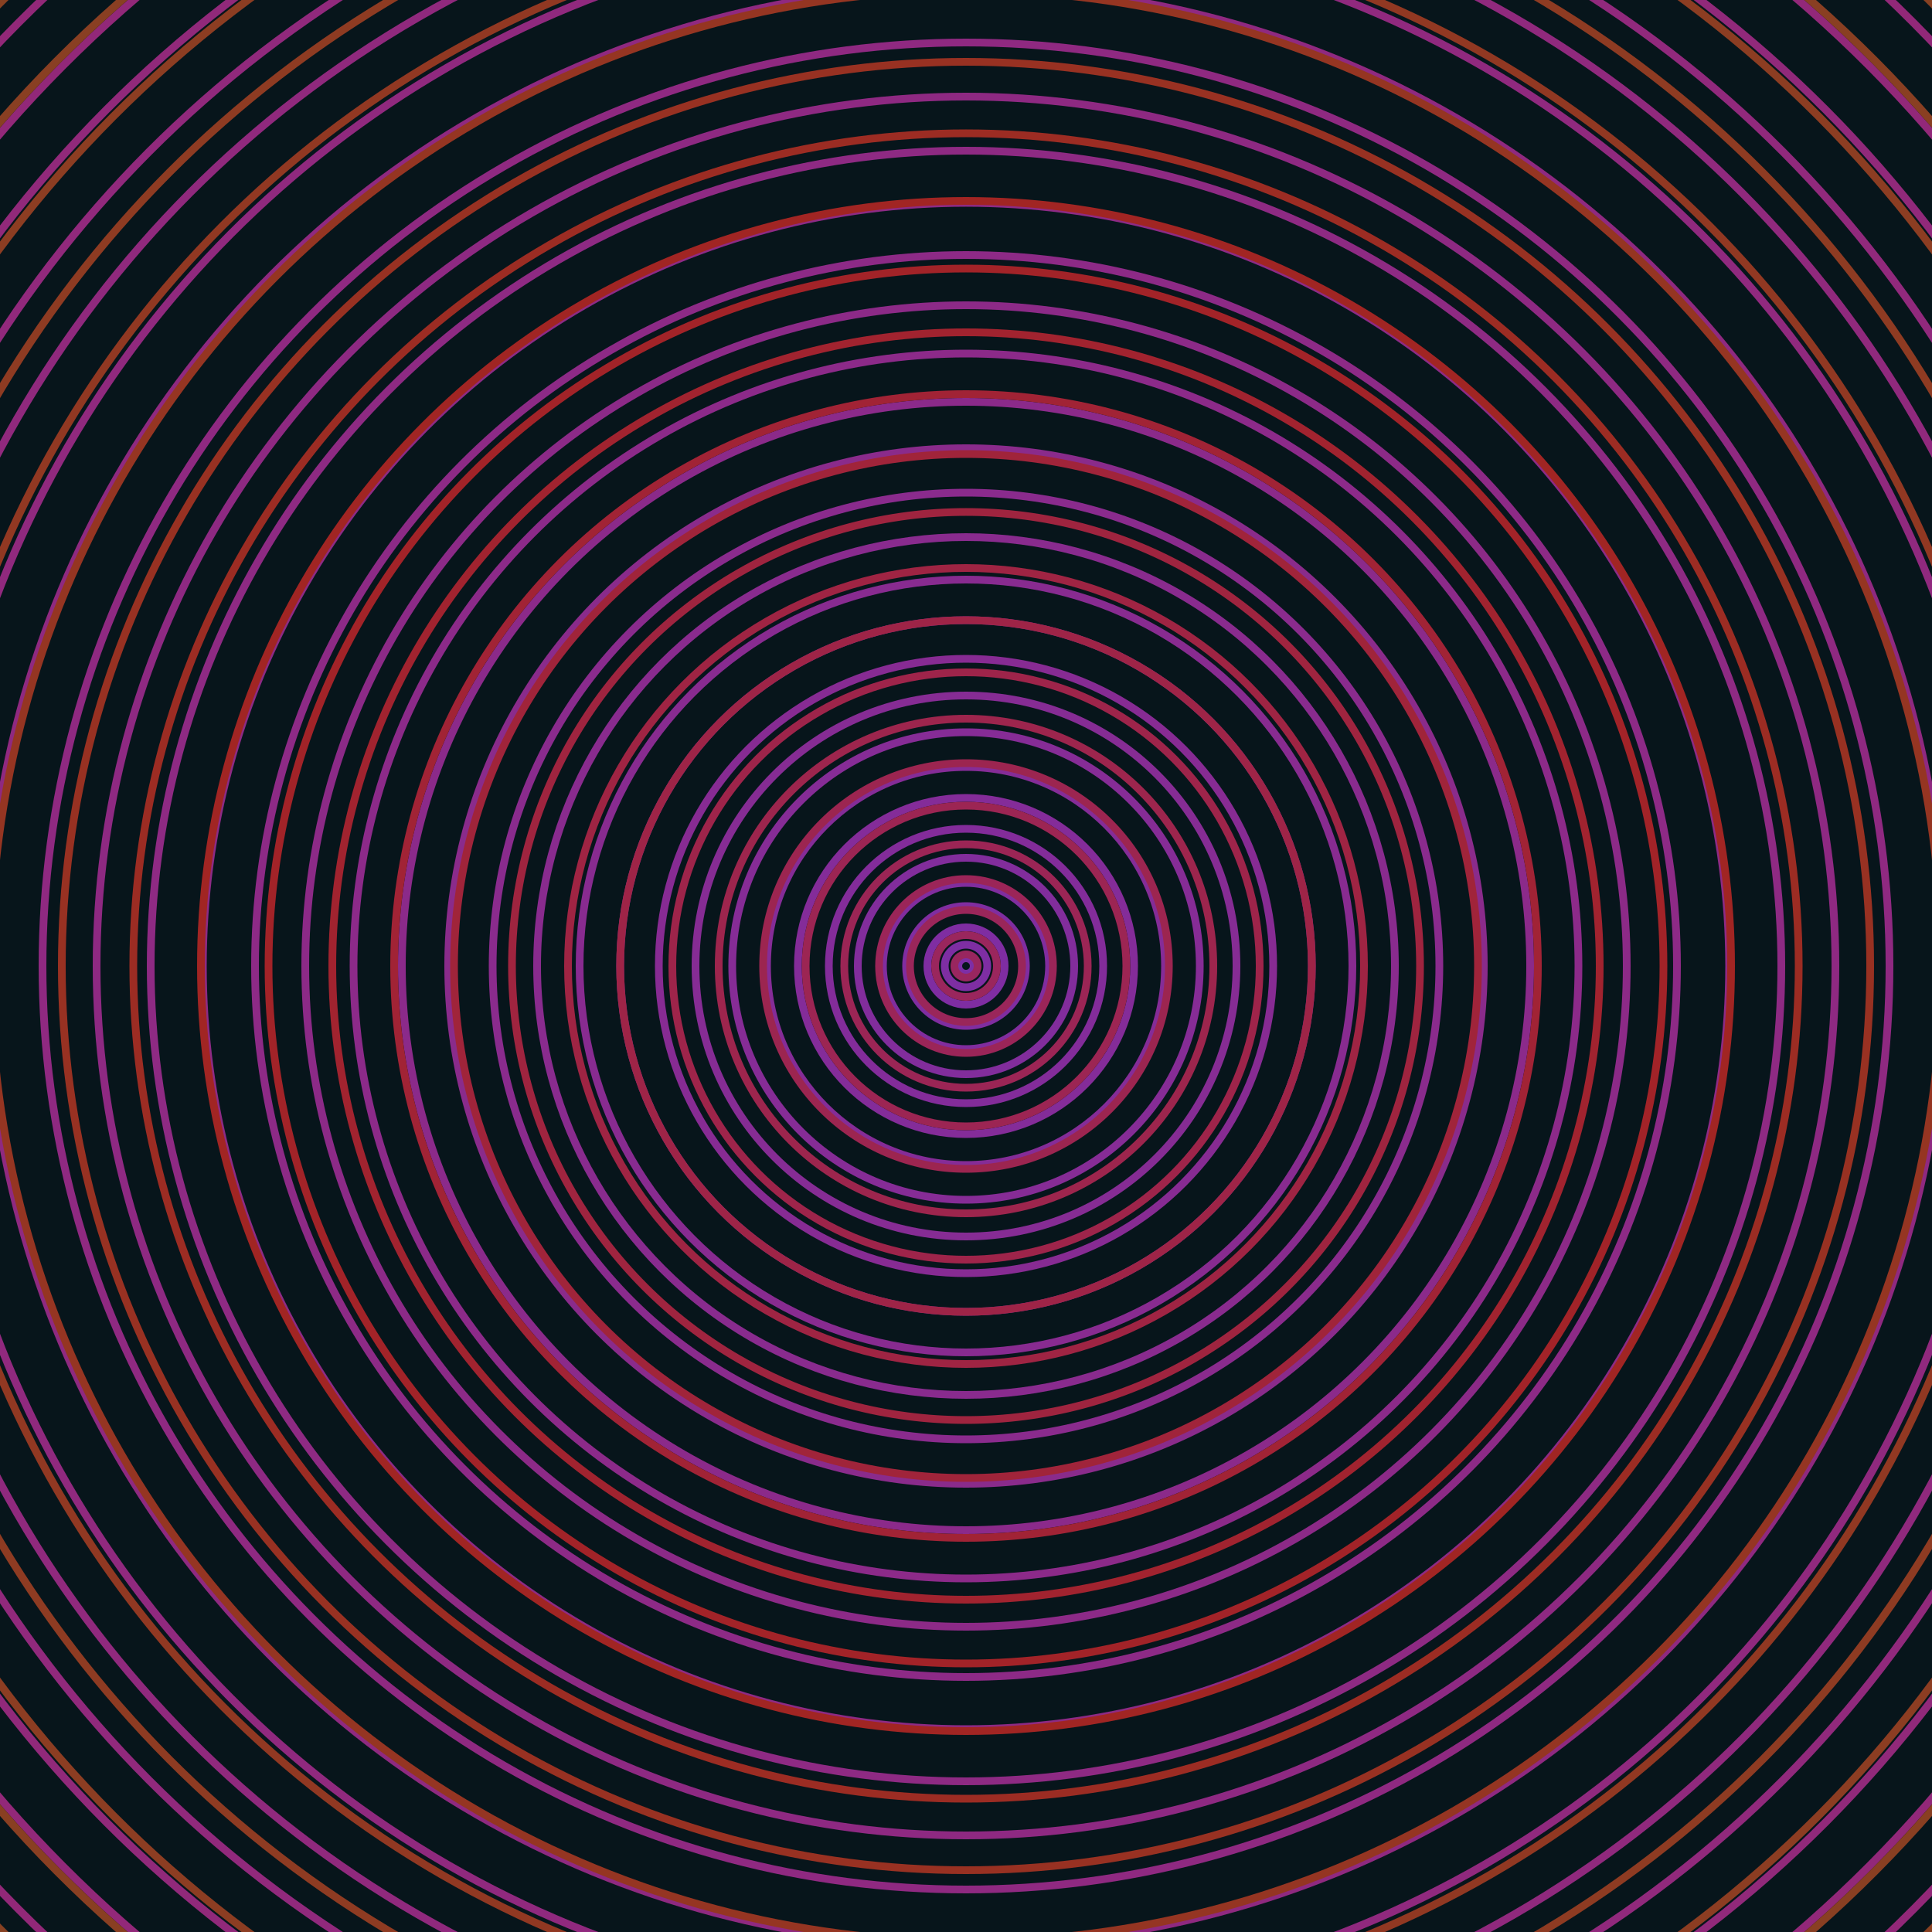 <svg xmlns="http://www.w3.org/2000/svg" xmlns:xlink="http://www.w3.org/1999/xlink" version="1.1" viewBox="-0 -0 1 1" width="500" height="500"><rect x="0" y="0" width="1" height="1" fill="#07151b"></rect><rect x="0" y="0" width="1" height="1" fill="#07151b"></rect><g><g><circle cx="0.5" cy="0.5" r="0.004" stroke="#7d2ea5" fill="none" stroke-width="0.004"><animate data-id="a0" attributeName="stroke" begin="indefinate" dur="0.1s" from="#f0a000" to="#7d2ea5"></animate></circle><circle cx="0.5" cy="0.5" r="0.011" stroke="#7e2ea3" fill="none" stroke-width="0.004"><animate data-id="a1" attributeName="stroke" begin="indefinate" dur="0.1s" from="#f0a000" to="#7d2ea5"></animate></circle><circle cx="0.5" cy="0.5" r="0.02" stroke="#7f2da2" fill="none" stroke-width="0.004"><animate data-id="a2" attributeName="stroke" begin="indefinate" dur="0.1s" from="#f0a000" to="#7d2ea5"></animate></circle><circle cx="0.5" cy="0.5" r="0.031" stroke="#802da0" fill="none" stroke-width="0.004"><animate data-id="a3" attributeName="stroke" begin="indefinate" dur="0.1s" from="#f0a000" to="#7d2ea5"></animate></circle><circle cx="0.5" cy="0.5" r="0.043" stroke="#812d9e" fill="none" stroke-width="0.004"><animate data-id="a4" attributeName="stroke" begin="indefinate" dur="0.1s" from="#f0a000" to="#7d2ea5"></animate></circle><circle cx="0.5" cy="0.5" r="0.056" stroke="#822d9c" fill="none" stroke-width="0.004"><animate data-id="a5" attributeName="stroke" begin="indefinate" dur="0.1s" from="#f0a000" to="#7d2ea5"></animate></circle><circle cx="0.5" cy="0.5" r="0.071" stroke="#832c9a" fill="none" stroke-width="0.004"><animate data-id="a6" attributeName="stroke" begin="indefinate" dur="0.1s" from="#f0a000" to="#7d2ea5"></animate></circle><circle cx="0.5" cy="0.5" r="0.087" stroke="#842c99" fill="none" stroke-width="0.004"><animate data-id="a7" attributeName="stroke" begin="indefinate" dur="0.1s" from="#f0a000" to="#7d2ea5"></animate></circle><circle cx="0.5" cy="0.5" r="0.103" stroke="#852c97" fill="none" stroke-width="0.004"><animate data-id="a8" attributeName="stroke" begin="indefinate" dur="0.1s" from="#f0a000" to="#7d2ea5"></animate></circle><circle cx="0.5" cy="0.5" r="0.121" stroke="#862c96" fill="none" stroke-width="0.004"><animate data-id="a9" attributeName="stroke" begin="indefinate" dur="0.1s" from="#f0a000" to="#7d2ea5"></animate></circle><circle cx="0.5" cy="0.5" r="0.14" stroke="#862c94" fill="none" stroke-width="0.004"><animate data-id="a10" attributeName="stroke" begin="indefinate" dur="0.1s" from="#f0a000" to="#7d2ea5"></animate></circle><circle cx="0.5" cy="0.5" r="0.159" stroke="#872b93" fill="none" stroke-width="0.004"><animate data-id="a11" attributeName="stroke" begin="indefinate" dur="0.1s" from="#f0a000" to="#7d2ea5"></animate></circle><circle cx="0.5" cy="0.5" r="0.179" stroke="#882b91" fill="none" stroke-width="0.004"><animate data-id="a12" attributeName="stroke" begin="indefinate" dur="0.1s" from="#f0a000" to="#7d2ea5"></animate></circle><circle cx="0.5" cy="0.5" r="0.2" stroke="#882b90" fill="none" stroke-width="0.004"><animate data-id="a13" attributeName="stroke" begin="indefinate" dur="0.1s" from="#f0a000" to="#7d2ea5"></animate></circle><circle cx="0.5" cy="0.5" r="0.222" stroke="#892b8e" fill="none" stroke-width="0.004"><animate data-id="a14" attributeName="stroke" begin="indefinate" dur="0.1s" from="#f0a000" to="#7d2ea5"></animate></circle><circle cx="0.5" cy="0.5" r="0.245" stroke="#8a2b8d" fill="none" stroke-width="0.004"><animate data-id="a15" attributeName="stroke" begin="indefinate" dur="0.1s" from="#f0a000" to="#7d2ea5"></animate></circle><circle cx="0.5" cy="0.5" r="0.268" stroke="#8a2b8b" fill="none" stroke-width="0.004"><animate data-id="a16" attributeName="stroke" begin="indefinate" dur="0.1s" from="#f0a000" to="#7d2ea5"></animate></circle><circle cx="0.5" cy="0.5" r="0.292" stroke="#8b2a8a" fill="none" stroke-width="0.004"><animate data-id="a17" attributeName="stroke" begin="indefinate" dur="0.1s" from="#f0a000" to="#7d2ea5"></animate></circle><circle cx="0.5" cy="0.5" r="0.317" stroke="#8c2a89" fill="none" stroke-width="0.004"><animate data-id="a18" attributeName="stroke" begin="indefinate" dur="0.1s" from="#f0a000" to="#7d2ea5"></animate></circle><circle cx="0.5" cy="0.5" r="0.342" stroke="#8c2a87" fill="none" stroke-width="0.004"><animate data-id="a19" attributeName="stroke" begin="indefinate" dur="0.1s" from="#f0a000" to="#7d2ea5"></animate></circle><circle cx="0.5" cy="0.5" r="0.368" stroke="#8d2a86" fill="none" stroke-width="0.004"><animate data-id="a20" attributeName="stroke" begin="indefinate" dur="0.1s" from="#f0a000" to="#7d2ea5"></animate></circle><circle cx="0.5" cy="0.5" r="0.395" stroke="#8d2a85" fill="none" stroke-width="0.004"><animate data-id="a21" attributeName="stroke" begin="indefinate" dur="0.1s" from="#f0a000" to="#7d2ea5"></animate></circle><circle cx="0.5" cy="0.5" r="0.422" stroke="#8e2a83" fill="none" stroke-width="0.004"><animate data-id="a22" attributeName="stroke" begin="indefinate" dur="0.1s" from="#f0a000" to="#7d2ea5"></animate></circle><circle cx="0.5" cy="0.5" r="0.45" stroke="#8e2982" fill="none" stroke-width="0.004"><animate data-id="a23" attributeName="stroke" begin="indefinate" dur="0.1s" from="#f0a000" to="#7d2ea5"></animate></circle><circle cx="0.5" cy="0.5" r="0.478" stroke="#8f2981" fill="none" stroke-width="0.004"><animate data-id="a24" attributeName="stroke" begin="indefinate" dur="0.1s" from="#f0a000" to="#7d2ea5"></animate></circle><circle cx="0.5" cy="0.5" r="0.507" stroke="#8f2980" fill="none" stroke-width="0.004"><animate data-id="a25" attributeName="stroke" begin="indefinate" dur="0.1s" from="#f0a000" to="#7d2ea5"></animate></circle><circle cx="0.5" cy="0.5" r="0.537" stroke="#90297e" fill="none" stroke-width="0.004"><animate data-id="a26" attributeName="stroke" begin="indefinate" dur="0.1s" from="#f0a000" to="#7d2ea5"></animate></circle><circle cx="0.5" cy="0.5" r="0.567" stroke="#90297d" fill="none" stroke-width="0.004"><animate data-id="a27" attributeName="stroke" begin="indefinate" dur="0.1s" from="#f0a000" to="#7d2ea5"></animate></circle><circle cx="0.5" cy="0.5" r="0.597" stroke="#91297c" fill="none" stroke-width="0.004"><animate data-id="a28" attributeName="stroke" begin="indefinate" dur="0.1s" from="#f0a000" to="#7d2ea5"></animate></circle><circle cx="0.5" cy="0.5" r="0.628" stroke="#91297a" fill="none" stroke-width="0.004"><animate data-id="a29" attributeName="stroke" begin="indefinate" dur="0.1s" from="#f0a000" to="#7d2ea5"></animate></circle><circle cx="0.5" cy="0.5" r="0.66" stroke="#922879" fill="none" stroke-width="0.004"><animate data-id="a30" attributeName="stroke" begin="indefinate" dur="0.1s" from="#f0a000" to="#7d2ea5"></animate></circle><circle cx="0.5" cy="0.5" r="0.692" stroke="#922878" fill="none" stroke-width="0.004"><animate data-id="a31" attributeName="stroke" begin="indefinate" dur="0.1s" from="#f0a000" to="#7d2ea5"></animate></circle><circle cx="0.5" cy="0.5" r="0.725" stroke="#922877" fill="none" stroke-width="0.004"><animate data-id="a32" attributeName="stroke" begin="indefinate" dur="0.1s" from="#f0a000" to="#7d2ea5"></animate></circle><circle cx="0.5" cy="0.5" r="0.758" stroke="#932875" fill="none" stroke-width="0.004"><animate data-id="a33" attributeName="stroke" begin="indefinate" dur="0.1s" from="#f0a000" to="#7d2ea5"></animate></circle><circle cx="0.5" cy="0.5" r="0.792" stroke="#932874" fill="none" stroke-width="0.004"><animate data-id="a34" attributeName="stroke" begin="indefinate" dur="0.1s" from="#f0a000" to="#7d2ea5"></animate></circle><animateTransform attributeName="transform" attributeType="XML" type="translate" values="0 0; 0 0;" keyTimes="0; 1" dur="0s" repeatCount="1"></animateTransform></g></g><g><g><circle cx="0.5" cy="0.5" r="0.006" stroke="#99265f" fill="none" stroke-width="0.004"><animate data-id="b0" attributeName="stroke" begin="indefinate" dur="0.1s" from="#f0a000" to="#a01960"></animate></circle><circle cx="0.5" cy="0.5" r="0.016" stroke="#9a265d" fill="none" stroke-width="0.004"><animate data-id="b1" attributeName="stroke" begin="indefinate" dur="0.1s" from="#f0a000" to="#a01960"></animate></circle><circle cx="0.5" cy="0.5" r="0.029" stroke="#9a265a" fill="none" stroke-width="0.004"><animate data-id="b2" attributeName="stroke" begin="indefinate" dur="0.1s" from="#f0a000" to="#a01960"></animate></circle><circle cx="0.5" cy="0.5" r="0.045" stroke="#9b2558" fill="none" stroke-width="0.004"><animate data-id="b3" attributeName="stroke" begin="indefinate" dur="0.1s" from="#f0a000" to="#a01960"></animate></circle><circle cx="0.5" cy="0.5" r="0.063" stroke="#9b2555" fill="none" stroke-width="0.004"><animate data-id="b4" attributeName="stroke" begin="indefinate" dur="0.1s" from="#f0a000" to="#a01960"></animate></circle><circle cx="0.5" cy="0.5" r="0.083" stroke="#9c2553" fill="none" stroke-width="0.004"><animate data-id="b5" attributeName="stroke" begin="indefinate" dur="0.1s" from="#f0a000" to="#a01960"></animate></circle><circle cx="0.5" cy="0.5" r="0.105" stroke="#9c2550" fill="none" stroke-width="0.004"><animate data-id="b6" attributeName="stroke" begin="indefinate" dur="0.1s" from="#f0a000" to="#a01960"></animate></circle><circle cx="0.5" cy="0.5" r="0.128" stroke="#9d254d" fill="none" stroke-width="0.004"><animate data-id="b7" attributeName="stroke" begin="indefinate" dur="0.1s" from="#f0a000" to="#a01960"></animate></circle><circle cx="0.5" cy="0.5" r="0.152" stroke="#9e244a" fill="none" stroke-width="0.004"><animate data-id="b8" attributeName="stroke" begin="indefinate" dur="0.1s" from="#f0a000" to="#a01960"></animate></circle><circle cx="0.5" cy="0.5" r="0.179" stroke="#9e2447" fill="none" stroke-width="0.004"><animate data-id="b9" attributeName="stroke" begin="indefinate" dur="0.1s" from="#f0a000" to="#a01960"></animate></circle><circle cx="0.5" cy="0.5" r="0.206" stroke="#9f2443" fill="none" stroke-width="0.004"><animate data-id="b10" attributeName="stroke" begin="indefinate" dur="0.1s" from="#f0a000" to="#a01960"></animate></circle><circle cx="0.5" cy="0.5" r="0.235" stroke="#9f243f" fill="none" stroke-width="0.004"><animate data-id="b11" attributeName="stroke" begin="indefinate" dur="0.1s" from="#f0a000" to="#a01960"></animate></circle><circle cx="0.5" cy="0.5" r="0.265" stroke="#a0243a" fill="none" stroke-width="0.004"><animate data-id="b12" attributeName="stroke" begin="indefinate" dur="0.1s" from="#f0a000" to="#a01960"></animate></circle><circle cx="0.5" cy="0.5" r="0.296" stroke="#a12335" fill="none" stroke-width="0.004"><animate data-id="b13" attributeName="stroke" begin="indefinate" dur="0.1s" from="#f0a000" to="#a01960"></animate></circle><circle cx="0.5" cy="0.5" r="0.328" stroke="#a1232f" fill="none" stroke-width="0.004"><animate data-id="b14" attributeName="stroke" begin="indefinate" dur="0.1s" from="#f0a000" to="#a01960"></animate></circle><circle cx="0.5" cy="0.5" r="0.361" stroke="#a22328" fill="none" stroke-width="0.004"><animate data-id="b15" attributeName="stroke" begin="indefinate" dur="0.1s" from="#f0a000" to="#a01960"></animate></circle><circle cx="0.5" cy="0.5" r="0.396" stroke="#a12523" fill="none" stroke-width="0.004"><animate data-id="b16" attributeName="stroke" begin="indefinate" dur="0.1s" from="#f0a000" to="#a01960"></animate></circle><circle cx="0.5" cy="0.5" r="0.431" stroke="#9c2c23" fill="none" stroke-width="0.004"><animate data-id="b17" attributeName="stroke" begin="indefinate" dur="0.1s" from="#f0a000" to="#a01960"></animate></circle><circle cx="0.5" cy="0.5" r="0.468" stroke="#983122" fill="none" stroke-width="0.004"><animate data-id="b18" attributeName="stroke" begin="indefinate" dur="0.1s" from="#f0a000" to="#a01960"></animate></circle><circle cx="0.5" cy="0.5" r="0.505" stroke="#953522" fill="none" stroke-width="0.004"><animate data-id="b19" attributeName="stroke" begin="indefinate" dur="0.1s" from="#f0a000" to="#a01960"></animate></circle><circle cx="0.5" cy="0.5" r="0.543" stroke="#913822" fill="none" stroke-width="0.004"><animate data-id="b20" attributeName="stroke" begin="indefinate" dur="0.1s" from="#f0a000" to="#a01960"></animate></circle><circle cx="0.5" cy="0.5" r="0.582" stroke="#8e3b22" fill="none" stroke-width="0.004"><animate data-id="b21" attributeName="stroke" begin="indefinate" dur="0.1s" from="#f0a000" to="#a01960"></animate></circle><circle cx="0.5" cy="0.5" r="0.623" stroke="#8c3d22" fill="none" stroke-width="0.004"><animate data-id="b22" attributeName="stroke" begin="indefinate" dur="0.1s" from="#f0a000" to="#a01960"></animate></circle><circle cx="0.5" cy="0.5" r="0.664" stroke="#893f22" fill="none" stroke-width="0.004"><animate data-id="b23" attributeName="stroke" begin="indefinate" dur="0.1s" from="#f0a000" to="#a01960"></animate></circle><circle cx="0.5" cy="0.5" r="0.706" stroke="#874122" fill="none" stroke-width="0.004"><animate data-id="b24" attributeName="stroke" begin="indefinate" dur="0.1s" from="#f0a000" to="#a01960"></animate></circle><circle cx="0.5" cy="0.5" r="0.748" stroke="#844222" fill="none" stroke-width="0.004"><animate data-id="b25" attributeName="stroke" begin="indefinate" dur="0.1s" from="#f0a000" to="#a01960"></animate></circle><circle cx="0.5" cy="0.5" r="0.792" stroke="#824422" fill="none" stroke-width="0.004"><animate data-id="b26" attributeName="stroke" begin="indefinate" dur="0.1s" from="#f0a000" to="#a01960"></animate></circle><animateTransform attributeName="transform" attributeType="XML" type="translate" values="-0 0; -0 0;" keyTimes="0; 1" dur="0s" repeatCount="1"></animateTransform></g></g></svg>